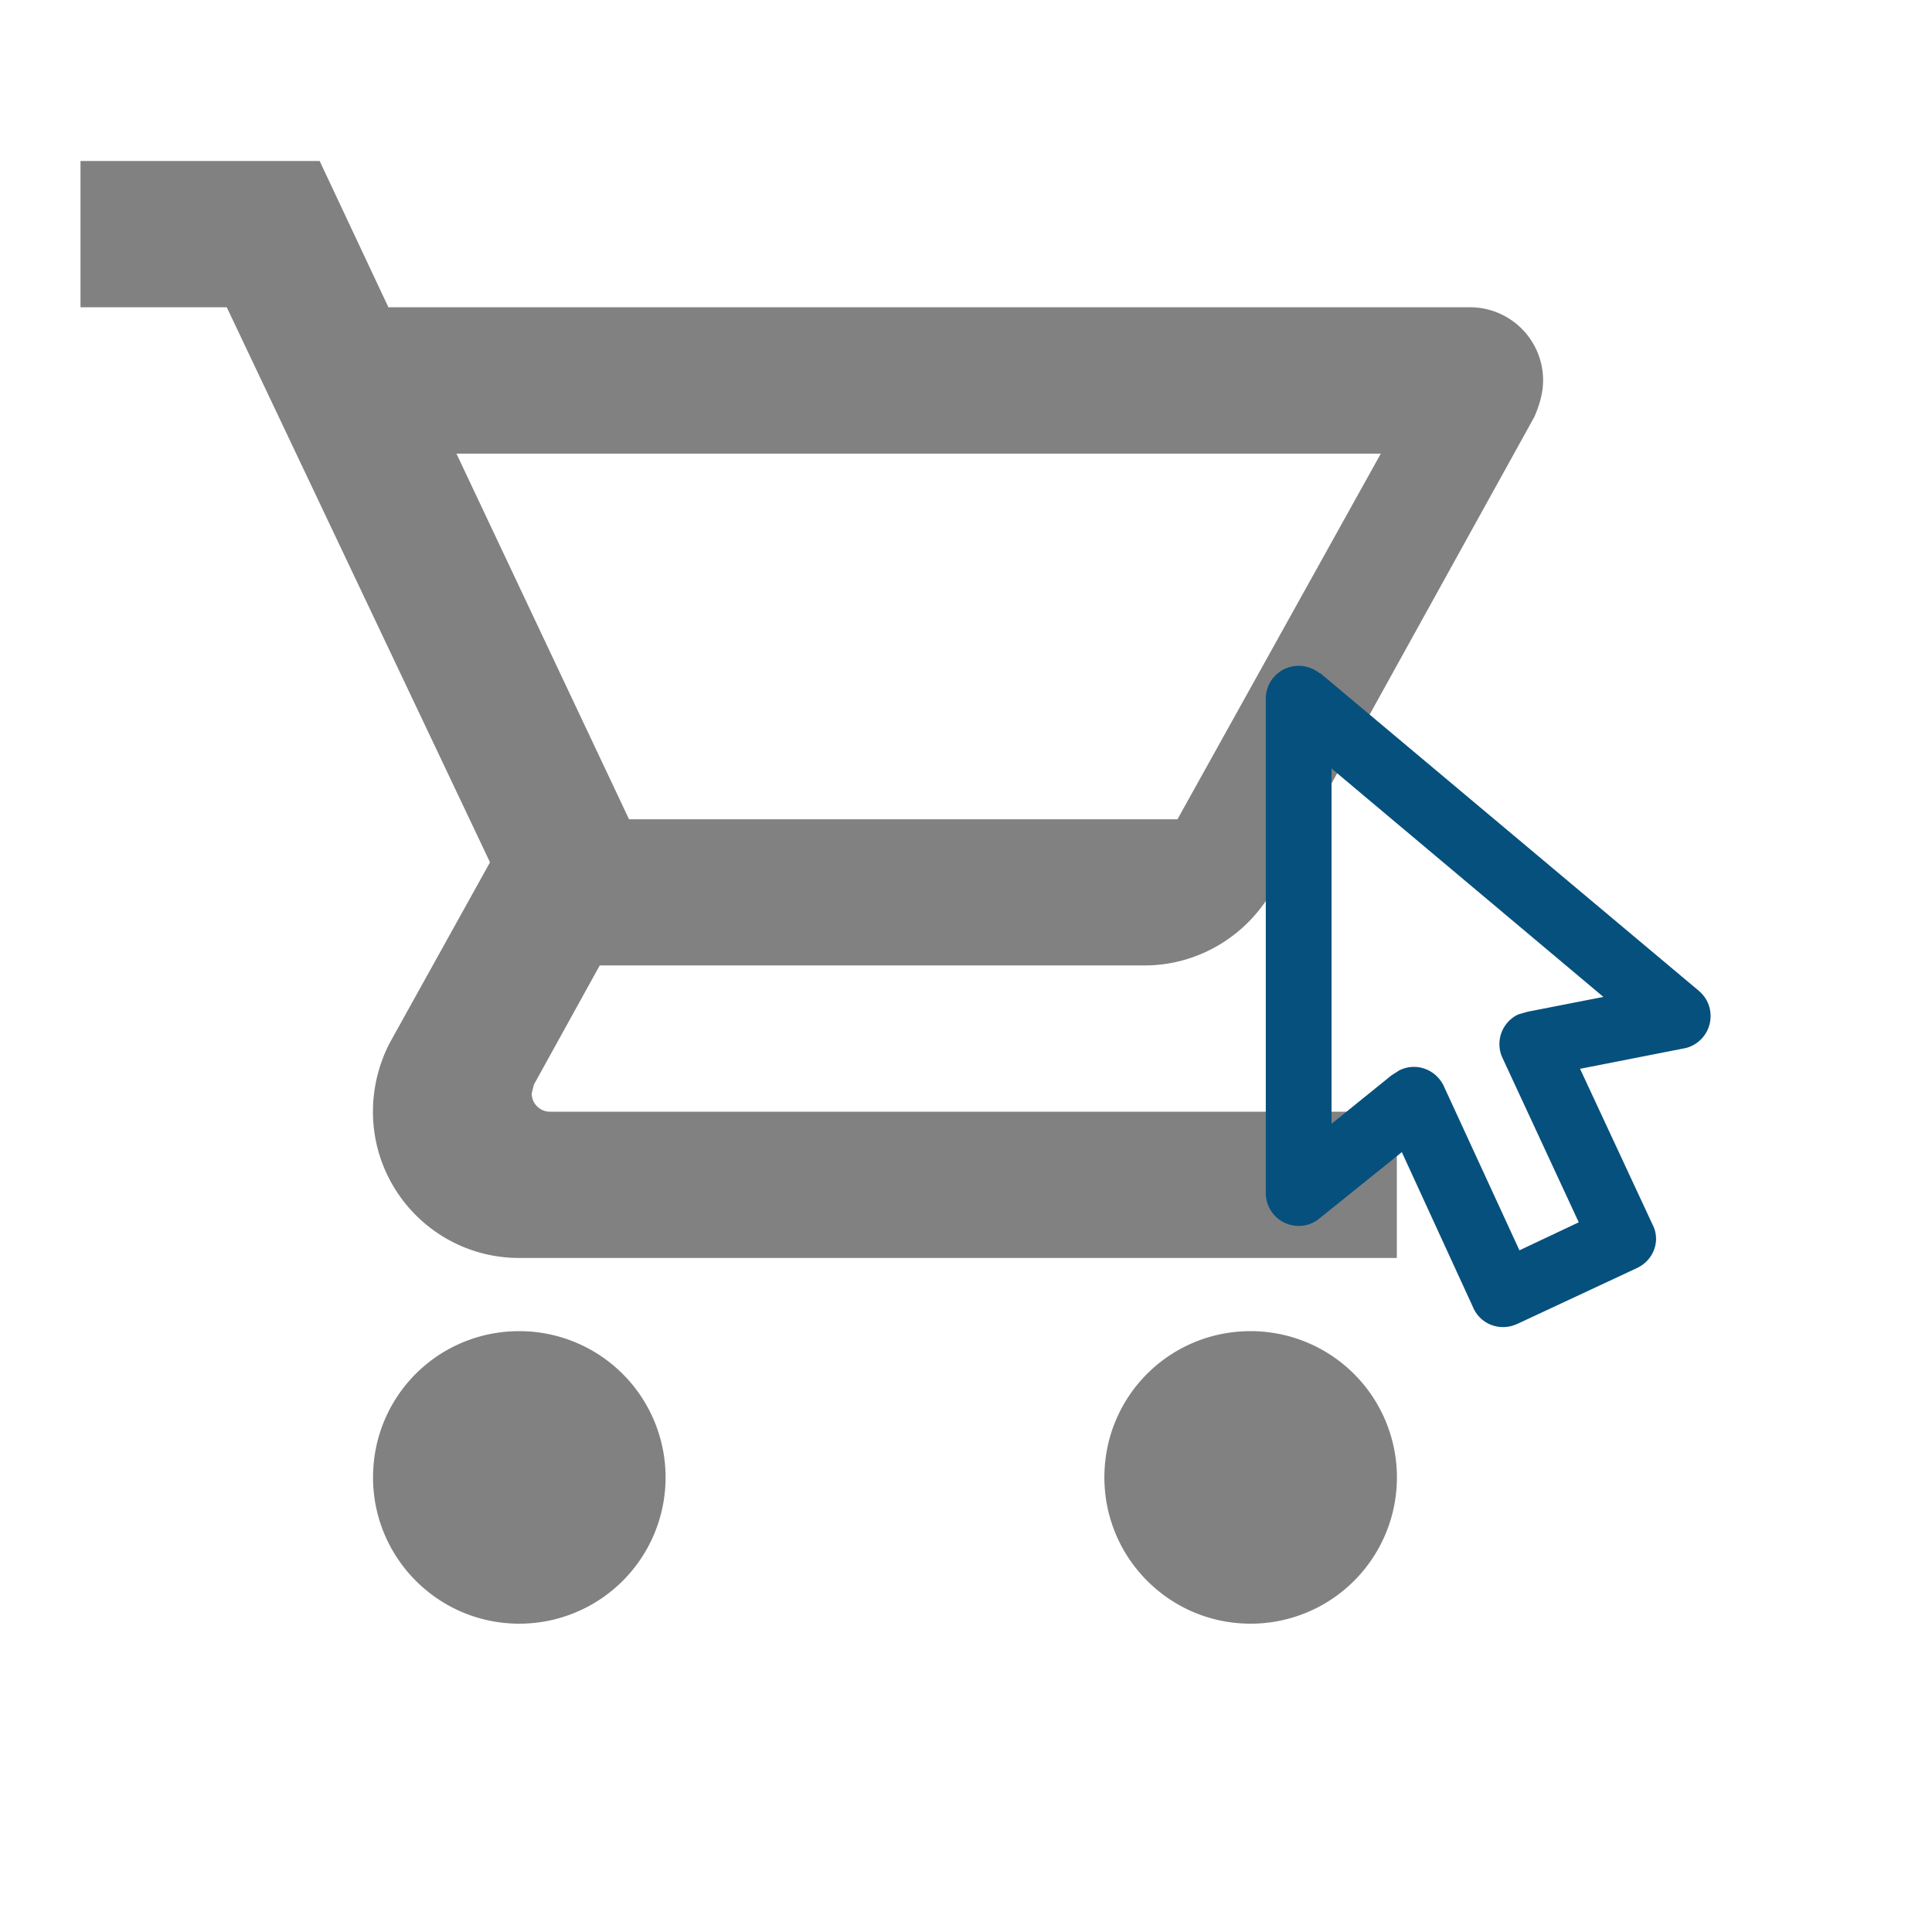 <?xml version="1.0" encoding="UTF-8" standalone="no"?>
<svg
   xmlns:dc="http://purl.org/dc/elements/1.1/"
   xmlns:cc="http://creativecommons.org/ns#"
   xmlns:rdf="http://www.w3.org/1999/02/22-rdf-syntax-ns#"
   xmlns:svg="http://www.w3.org/2000/svg"
   xmlns="http://www.w3.org/2000/svg"
   xmlns:sodipodi="http://sodipodi.sourceforge.net/DTD/sodipodi-0.dtd"
   xmlns:inkscape="http://www.inkscape.org/namespaces/inkscape"
   version="1.1"
   width="24"
   height="24"
   viewBox="0 0 24 24"
   id="svg2"
   inkscape:version="0.91 r13725"
   sodipodi:docname="cart-outline.svg">
  <defs
     id="defs8" />
  <sodipodi:namedview
     pagecolor="#ffffff"
     bordercolor="#666666"
     borderopacity="1"
     objecttolerance="10"
     gridtolerance="10"
     guidetolerance="10"
     inkscape:pageopacity="0"
     inkscape:pageshadow="2"
     inkscape:window-width="1434"
     inkscape:window-height="870"
     id="namedview6"
     showgrid="false"
     inkscape:zoom="9.8333333"
     inkscape:cx="-0.66101695"
     inkscape:cy="12"
     inkscape:window-x="4314"
     inkscape:window-y="45"
     inkscape:window-maximized="0"
     inkscape:current-layer="svg2" />
  <path
     d="m 15.536,16.536 a 1.817,1.817 0 0 1 1.817,1.817 1.817,1.817 0 0 1 -1.817,1.817 c -1.008,0 -1.817,-0.818 -1.817,-1.817 0,-1.008 0.809,-1.817 1.817,-1.817 M 1,2 3.971,2 4.825,3.817 l 13.436,0 a 0.908,0.908 0 0 1 0.908,0.908 c 0,0.154 -0.045,0.309 -0.109,0.454 l -3.252,5.878 c -0.309,0.554 -0.908,0.936 -1.59,0.936 l -6.768,0 -0.818,1.481 -0.027,0.109 a 0.227,0.227 0 0 0 0.227,0.227 l 10.52,0 0,1.817 -10.902,0 c -1.008,0 -1.817,-0.818 -1.817,-1.817 0,-0.318 0.082,-0.618 0.218,-0.872 L 6.087,10.712 2.817,3.817 1,3.817 1,2 m 5.451,14.536 a 1.817,1.817 0 0 1 1.817,1.817 1.817,1.817 0 0 1 -1.817,1.817 c -1.008,0 -1.817,-0.818 -1.817,-1.817 0,-1.008 0.809,-1.817 1.817,-1.817 m 8.176,-6.359 2.526,-4.542 -11.483,0 2.144,4.542 6.814,0 z"
     id="path4"
     style="fill:#818181;fill-opacity:1"
     inkscape:connector-curvature="0" />
  <path
     id="path4140"
     d="m 17.39,13.293 c 0.205,-0.098 0.446,-0.008 0.544,0.196 l 0.941,2.043 0.737,-0.348 -0.946,-2.039 c -0.098,-0.205 -0.008,-0.45 0.196,-0.544 l 0.115,-0.033 0.941,-0.184 -3.377,-2.837 0,4.413 0.745,-0.602 0.102,-0.065 m 1.461,3.152 c -0.205,0.098 -0.45,0.012 -0.544,-0.192 L 17.414,14.312 16.387,15.139 c -0.07,0.057 -0.156,0.09 -0.254,0.09 a 0.409,0.409 0 0 1 -0.409,-0.409 l 0,-6.14 a 0.409,0.409 0 0 1 0.409,-0.409 c 0.098,0 0.192,0.037 0.262,0.094 l 0.004,-0.004 4.703,3.946 c 0.176,0.147 0.196,0.405 0.053,0.577 -0.061,0.074 -0.147,0.123 -0.233,0.139 l -1.294,0.254 0.901,1.936 c 0.106,0.205 0.008,0.446 -0.196,0.54 l -1.482,0.692 z"
     inkscape:connector-curvature="0"
     style="fill:#06507D;fill-opacity:1" />
</svg>
